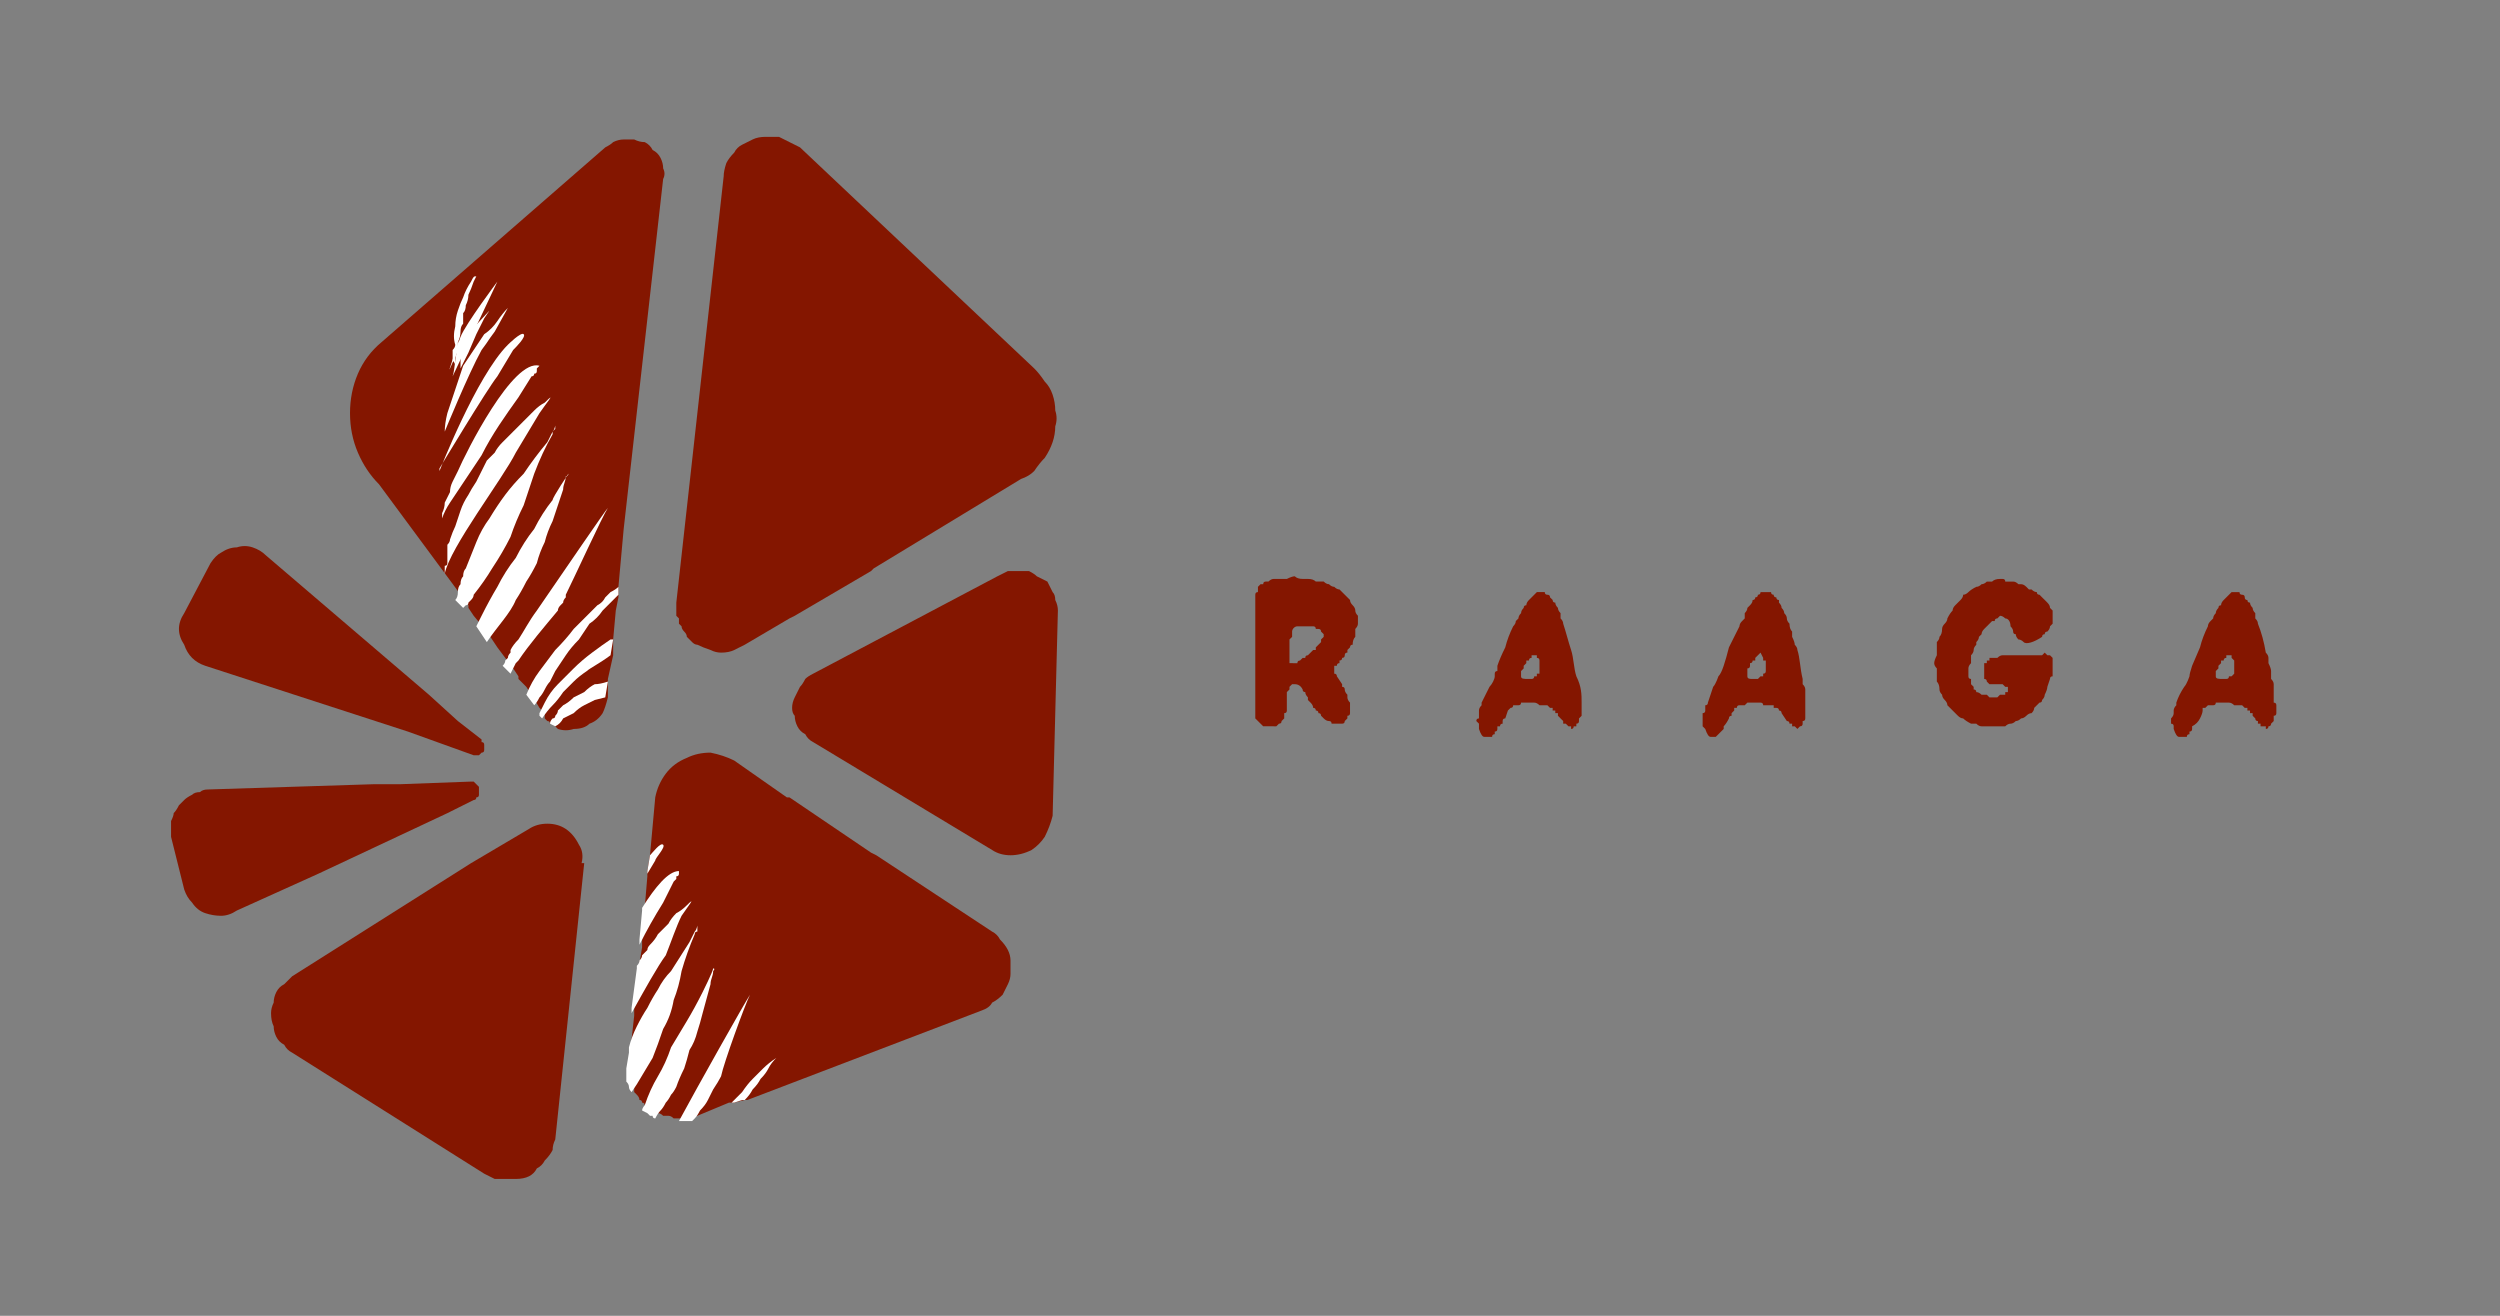 <svg height="50" width="95" viewBox="0 0 95 50" xmlns="http://www.w3.org/2000/svg" version="1.2"><rect x="0" y="0" width="95" height="50" fill="#808080" stroke="none"/><defs><clipPath id="cp1" clipPathUnits="userSpaceOnUse"><path d="m16.99 14.3l1.28-3.88 0.7 0.23-1.28 3.89z"></path></clipPath></defs><style>.a{fill:#841600}.b{fill:none}.c{fill:#fff}</style><path d="m25.2 6.8l-1.5 13.3-0.2 2.2v0.3 0.1l-0.1 0.5-0.1 1.1v0.6l-0.2 0.9v0.1 0.6q-0.1 0.4-0.2 0.6-0.2 0.3-0.5 0.4-0.2 0.2-0.6 0.2-0.3 0.1-0.6 0l-0.2-0.2q0 0 0 0-0.1 0-0.1 0 0-0.1-0.1-0.1 0 0 0 0l-0.1-0.1v-0.1-0.1l-0.2-0.2-0.3-0.5-0.2-0.3-0.3-0.3v-0.1l-0.2-0.3-0.6-0.8-0.4-0.6-0.5-0.6-0.2-0.3v-0.1l-3.4-4.6q-0.5-0.5-0.8-1.2-0.3-0.7-0.3-1.5 0-0.8 0.3-1.5 0.3-0.7 0.9-1.2l8.5-7.4q0.2-0.1 0.3-0.2 0.2-0.1 0.4-0.1 0.2 0 0.4 0 0.2 0.1 0.4 0.1 0.2 0.1 0.3 0.3 0.2 0.1 0.3 0.3 0.1 0.2 0.1 0.4 0.1 0.2 0 0.4z" class="a"></path><path d="m38.4 37q0 0.2-0.1 0.4-0.1 0.2-0.2 0.4-0.2 0.2-0.4 0.3-0.1 0.2-0.4 0.3l-8.9 3.4h-0.1l-0.4 0.1h-0.1-0.1l-1.2 0.5h-0.1-0.1q0 0-0.1 0 0 0-0.1 0 0 0.1-0.1 0.1-0.1 0-0.1 0h-0.1q-0.1 0-0.2 0-0.1-0.1-0.2-0.1-0.1 0-0.2 0-0.1-0.1-0.2-0.1-0.1 0-0.1 0-0.1-0.1-0.1-0.1-0.1 0-0.1 0 0-0.1-0.1-0.1l-0.1-0.1q0-0.1-0.1-0.1 0-0.1-0.1-0.1 0-0.1-0.1-0.2 0 0-0.1-0.1 0-0.1 0-0.2-0.1-0.2-0.1-0.3 0-0.1 0-0.3 0-0.1 0-0.2v-0.6-0.2-0.2l0.1-0.9v-0.1-0.2l0.2-1.5v-0.1-0.1l0.1-0.6v-0.1-0.2l0.1-1.1v-0.1l0.1-1.2v-0.1-0.1l0.1-0.6 0.2-2.2q0.1-0.5 0.4-0.9 0.3-0.4 0.8-0.6 0.4-0.2 0.9-0.2 0.5 0.1 0.9 0.3l2 1.4h0.1l3.1 2.1 0.2 0.1 4.4 2.9q0.2 0.1 0.3 0.3 0.2 0.2 0.3 0.4 0.1 0.2 0.1 0.4 0 0.3 0 0.5z" class="a"></path><path d="m40.2 23.2l-0.2 7.8q0 0.4-0.2 0.7-0.3 0.4-0.6 0.6-0.4 0.2-0.8 0.2-0.4-0.1-0.7-0.3l-6.8-4q-0.2-0.1-0.3-0.3-0.2-0.1-0.3-0.3 0-0.2-0.1-0.4 0-0.2 0-0.3 0-0.2 0-0.4 0.1-0.2 0.2-0.4 0.1-0.2 0.2-0.3 0.2-0.1 0.3-0.2l7-3.7q0.2-0.1 0.4-0.2 0.2-0.1 0.4-0.1 0.2 0 0.4 0.1 0.2 0.1 0.4 0.2 0.1 0.1 0.3 0.2 0.1 0.2 0.2 0.4 0.1 0.1 0.1 0.3 0.1 0.2 0.1 0.4z" class="b"></path><path d="m40.2 23.2l-0.2 7.8q-0.1 0.4-0.3 0.8-0.2 0.3-0.5 0.5-0.4 0.2-0.8 0.2-0.4 0-0.7-0.2l-6.8-4.1q-0.2-0.1-0.3-0.3-0.2-0.1-0.3-0.3-0.1-0.2-0.1-0.4-0.1-0.1-0.1-0.3 0-0.2 0.1-0.4 0.1-0.2 0.2-0.4 0.1-0.1 0.2-0.3 0.1-0.1 0.3-0.2l7-3.7q0.2-0.1 0.4-0.2 0.2 0 0.4 0 0.2 0 0.4 0 0.2 0.1 0.3 0.2 0.2 0.1 0.4 0.2 0.1 0.2 0.2 0.4 0.1 0.1 0.1 0.3 0.1 0.2 0.1 0.4z" class="a"></path><path d="m15.5 27.8v0.1-0.1z" class="a" fill-rule="evenodd"></path><path d="m22.2 32.8l-1.1 10.5q-0.1 0.2-0.1 0.4-0.1 0.2-0.3 0.4-0.1 0.2-0.3 0.3-0.1 0.2-0.3 0.3-0.2 0.1-0.5 0.1-0.2 0-0.4 0-0.2 0-0.4 0-0.2-0.1-0.4-0.2l-7.3-4.6q-0.2-0.1-0.3-0.3-0.2-0.1-0.3-0.3-0.1-0.2-0.1-0.4-0.1-0.2-0.1-0.5 0-0.2 0.1-0.4 0-0.2 0.1-0.4 0.1-0.2 0.3-0.3 0.2-0.2 0.3-0.3l6.8-4.3 2.2-1.3q0.3-0.2 0.7-0.2 0.4 0 0.7 0.2 0.3 0.2 0.5 0.6 0.2 0.3 0.1 0.7z" class="a"></path><path d="m8 21.4l-1.1 1.9 0.1-0.1 1-1.7q0 0 0-0.1 0 0 0 0 0 0 0 0 0 0 0 0z" class="b"></path><path d="m18.4 28.5q0 0.1-0.1 0.1 0 0-0.1 0.1-0.1 0-0.1 0-0.1 0-0.1 0l-2.5-0.9-7.7-2.5q-0.3-0.1-0.5-0.3-0.2-0.2-0.3-0.5-0.2-0.3-0.2-0.6 0-0.3 0.2-0.6l1-1.9q0.2-0.3 0.4-0.4 0.3-0.2 0.6-0.2 0.3-0.1 0.6 0 0.3 0.1 0.5 0.3l6.2 5.3 1.1 1 0.9 0.7q0 0 0 0.1 0.1 0 0.1 0.1 0 0 0 0.1 0 0 0 0.1z" class="a"></path><path d="m15.5 27.8v0.1-0.1z" class="a" fill-rule="evenodd"></path><path d="m7 33.8v-0.1l-0.5-1.9v-0.1z" class="b"></path><path d="m18 30.4l-1 0.5-4.9 2.3-3.1 1.4q-0.3 0.2-0.6 0.2-0.3 0-0.6-0.1-0.3-0.1-0.5-0.4-0.2-0.2-0.3-0.5l-0.5-2q0-0.2 0-0.3 0-0.2 0-0.3 0.1-0.2 0.1-0.3 0.1-0.1 0.2-0.3 0.1-0.1 0.2-0.2 0.1-0.1 0.3-0.2 0.1-0.1 0.3-0.1 0.1-0.1 0.3-0.1l6.3-0.2h1l2.7-0.1q0 0 0.1 0 0 0 0.1 0.1 0 0 0.1 0.1 0 0 0 0.1 0 0 0 0.1 0 0.1 0 0.1 0 0.1-0.1 0.1 0 0.1-0.1 0.1z" class="a"></path><path d="m16.9 16.4q0-0.3 0.1-0.7 0.1-0.3 0.2-0.6 0.1-0.3 0.2-0.6 0.1-0.3 0.2-0.6 0.2-0.3 0.4-0.6 0.2-0.3 0.4-0.6 0.3-0.2 0.5-0.5 0.2-0.3 0.4-0.5l-0.5 0.9c-0.3 0.4-0.2 0.3-0.5 0.7-0.5 0.9-1.4 3.1-1.4 3.1z" class="c" fill-rule="evenodd"></path><path d="m19.4 11.7h-0.2-0.1-0.1v0.1h-0.1-0.1v0.1 0.1 0.1 0.2 0.2 0.2-0.1-0.1-0.1-0.1-0.1-0.1-0.1l0.1-0.1v-0.1-0.1-0.1-0.1l0.1-0.1v-0.1 1.5l0.4-0.5 0.2-0.4z" class="b"></path><path d="m16.7 17.9c0 0 1.4-3.6 2.6-4.8 0 0 0.5-0.5 0.6-0.4 0.1 0.1-0.3 0.5-0.4 0.6q-0.3 0.5-0.6 1c-0.4 0.5-2.2 3.5-2.2 3.5z" class="c" fill-rule="evenodd"></path><path d="m16.7 17.9v-0.1-0.1-0.1l0.1-0.1 0.1-0.1v-0.2-0.1-0.1-0.1-0.1-0.1-0.1-0.1l0.1-0.2 0.1-0.1v-0.1-0.1l0.1-0.1v-0.1-0.1-0.1l0.1-0.1v-0.1-0.1-0.1-0.1-0.1-0.1l0.1-0.1v-0.1-0.1-0.1h0.1 0.1-0.4l-0.1 0.1h1.9v0.1h-0.1v0.1 1.2 0.1 0.1 0.1 0.1 0.1 0.1 0.1 0.1 0.1 0.1 0.1 0.1 0.2" class="b"></path><path d="m16.8 19.7v-0.2q0.1-0.2 0.1-0.4 0.1-0.2 0.2-0.4 0-0.2 0.1-0.4 0.1-0.2 0.2-0.4c0.3-0.7 2.1-4.3 3.1-4q0 0-0.1 0.1 0 0.1 0 0.1 0 0.1-0.1 0.1 0 0.1-0.1 0.1l-0.5 0.8c-0.5 0.7-1 1.4-1.4 2.2q-0.2 0.3-0.4 0.6-0.2 0.3-0.4 0.6-0.2 0.3-0.4 0.6-0.2 0.3-0.3 0.6z" class="c" fill-rule="evenodd"></path><path d="m20.6 13.9h-0.9-0.1v0.1 0.1 0.1 2.8 0.1 0.1 0.1 0.1 0.1 0.1h0.1-2.7v-0.1-0.1l0.1-0.1v-0.1-0.1-0.1-0.1-0.1-0.1-0.1-0.1l0.1-0.1 0.1-0.1v-0.1z" class="b"></path><path d="m16.9 21.8q0-0.1 0-0.1 0-0.1 0-0.2 0.1 0 0.1-0.1 0-0.1 0-0.2 0-0.1 0-0.1 0-0.1 0-0.2 0-0.1 0-0.2 0.1-0.1 0.1-0.2 0.1-0.3 0.2-0.5 0.1-0.3 0.2-0.6 0.1-0.3 0.3-0.6 0.1-0.2 0.3-0.5 0.1-0.2 0.2-0.4 0.1-0.2 0.2-0.4 0.2-0.2 0.3-0.3 0.1-0.2 0.3-0.4 0.2-0.2 0.4-0.4 0.2-0.2 0.4-0.4 0.2-0.2 0.4-0.4 0.2-0.2 0.4-0.3c0.5-0.5 0 0.1-0.2 0.4-0.3 0.5-0.6 1-0.9 1.5-0.5 1-2.5 3.6-2.7 4.6z" class="c" fill-rule="evenodd"></path><path d="m21 15.1h-0.1-0.1-0.1-0.1-0.1l-0.1 0.1v0.1h-0.1v0.1 0.1h-0.1v0.1 0.1 4.3 0.1 0.1 0.1-0.1l0.1-0.2v-0.1l0.1-0.1v-0.1l0.1-0.1v-0.1-0.1-0.1-0.1-0.1-0.1-0.1-0.1-0.1h0.1 0.1 0.3z" class="b"></path><path d="m21.1 16.2q0 0 0 0.1 0 0 0 0-0.1 0.1-0.1 0.1 0 0 0 0.1-0.4 0.7-0.7 1.5-0.2 0.6-0.4 1.2-0.3 0.6-0.5 1.2-0.3 0.6-0.7 1.2-0.3 0.5-0.7 1 0 0.1-0.1 0.2 0 0-0.1 0.1 0 0.1-0.1 0.1-0.1 0.1-0.1 0.1l-0.3-0.3q0.1-0.1 0.1-0.3 0-0.2 0.1-0.3 0-0.2 0.1-0.3 0-0.2 0.1-0.3 0.2-0.5 0.4-1 0.2-0.5 0.5-0.9 0.3-0.5 0.6-0.9 0.3-0.4 0.7-0.8 0.4-0.6 0.9-1.2 0.1-0.2 0.2-0.4c0.1-0.1 0.1-0.3 0.1-0.2z" class="c" fill-rule="evenodd"></path><path d="m17.3 22.8v-0.1-0.5-0.1h0.1v-0.1-0.1-0.1-2.9-0.1l0.1-0.1v-0.1l0.1-0.1v-0.1l0.1-0.1v-0.1l0.1-0.2 0.1-0.1 0.1-0.1v0.1 0.1 0.1 0.1 0.1 0.1 0.1 0.1 0.1 0.1 0.1 0.1 0.1-0.1 0.1 0.1 0.1 0.1 0.1 0.1 0.1 0.1 0.1 0.1h-0.1-0.1m-0.3-0.3v-0.1-0.2-0.1-0.1-0.1-0.1-0.1l0.1-0.2 0.1-0.1 0.1-0.1v-0.1h0.2v0.1 0.1 0.1 0.1 0.1 0.1 0.1 0.1 0.1 0.1 0.1 0.1 0.1 0.1 0.1 0.1 0.1 0.1 0.1 0.1-0.4 0.1 0.1 0.1 0.1 0.1 0.1 0.1 0.1h-0.1-0.1-0.1v0.1h-0.3 0.3" class="b"></path><path d="m21.5 18.1c0 0.2-0.1 0.3-0.1 0.5q-0.2 0.6-0.4 1.2-0.2 0.4-0.3 0.8-0.2 0.4-0.3 0.8-0.2 0.4-0.4 0.7-0.2 0.4-0.4 0.7c-0.2 0.5-0.7 1-1.1 1.6l-0.4-0.6c0.1-0.2 0.2-0.4 0.2-0.4q0.3-0.6 0.6-1.1 0.3-0.6 0.7-1.1 0.3-0.6 0.7-1.1 0.3-0.6 0.7-1.1c0-0.1 0.6-1 0.6-1 0 0 0 0.1-0.1 0.1z" class="c" fill-rule="evenodd"></path><path d="m18.1 23.8l0.1-0.1v-0.1-0.1-0.1-1.3-0.1-0.1-0.1-0.1h0.1v-0.1-0.1-0.1l0.1-0.1 0.1-0.1v-0.1-0.1-0.1-0.1-0.1-0.1h0.1v0.1 0.1 0.1 0.1 0.2 0.1 0.2 0.1 0.1 0.1 0.1 0.1 0.1 0.1 0.1 0.2 0.1 0.1 0.1 0.1 0.1 0.1 0.1 0.1 0.1h-0.1v0.1 0.1h-0.1" class="b"></path><path d="m17.2 14.3c0.1-0.3 0.1-1 0.3-1.5 0.2-0.5 1.4-2.1 1.4-2.1z" class="c" fill-rule="evenodd"></path><g clip-path="url(#cp1)"><path d="m17.5 13v1l0.3-0.6 0.3-0.7 0.3-0.6 0.2-0.3zm1.1-1.2l0.4-0.5v-0.4l-0.2 0.3zm-1 1.1h0.1v-0.3l-0.2 0.4zm0 0l-1.6 0.6v2.5l-0.1 0.2h0.1l0.4-0.9 0.4-0.8 0.3-0.5 0.4-0.9z" class="c" fill-rule="evenodd"></path></g><path d="m20.4 23.2c1.1-1.6 2.6-3.8 2.7-3.9-0.2 0.3-1.3 2.7-1.6 3.3q0 0 0 0.1-0.1 0.1-0.1 0.2-0.1 0.1-0.1 0.1-0.1 0.1-0.1 0.2c-0.5 0.6-1.1 1.3-1.5 1.9l-0.1 0.1q-0.1 0.2-0.2 0.4l-0.3-0.3q0.1-0.1 0.1-0.2 0 0 0.1-0.1 0-0.1 0.1-0.2 0 0 0-0.1 0.1-0.2 0.3-0.4c0.2-0.3 0.4-0.7 0.7-1.1z" class="c" fill-rule="evenodd"></path><path d="m19.1 25.2h0.1v-0.1-0.1-0.1-0.1-0.1-0.1-0.1-0.1l0.1-0.1v-0.1l0.1-0.1v-0.1l0.1-0.2v-0.1-0.1-0.1l0.1-0.1v-0.1l0.1-0.1v-0.1-0.1-0.1-0.1 0.1l-0.1 0.2v0.1 0.1 0.1 0.1 0.1 0.1 0.1 0.1 0.1 0.1 0.1 0.1 0.1 0.1 0.1 0.1h-0.1-0.1-0.1" class="b"></path><path d="m23.5 22.3v0.3l-0.6 0.6q-0.2 0.3-0.5 0.5-0.2 0.3-0.4 0.6-0.3 0.3-0.5 0.6-0.2 0.3-0.4 0.6-0.1 0.2-0.2 0.4-0.1 0.1-0.2 0.3-0.1 0.2-0.2 0.3-0.1 0.2-0.2 0.3l-0.3-0.4q0.2-0.5 0.5-0.9 0.3-0.4 0.6-0.8 0.4-0.4 0.7-0.8 0.3-0.3 0.7-0.7 0.1-0.1 0.2-0.2 0.2-0.1 0.3-0.3 0.1-0.1 0.2-0.2 0.2-0.1 0.3-0.2z" class="c" fill-rule="evenodd"></path><path d="m23.5 22.3h-0.5-0.1-0.1v0.1l-0.2 0.2v0.1 0.1 0.1l-0.1 0.1v0.1 0.1m0.4 0.6v-0.1h-1.9 0.1 0.1v-0.1-0.1l0.1-0.1v-0.1l0.1-0.1h0.1v-0.1" class="b"></path><path d="m23.1 25.9l-0.1 0.6-0.4 0.1q-0.2 0.1-0.4 0.2-0.2 0.1-0.4 0.3-0.2 0.1-0.4 0.2-0.1 0.2-0.3 0.3l-0.2-0.1q0-0.1 0.1-0.2 0.1 0 0.1-0.1 0.1-0.1 0.1-0.2 0.1-0.1 0.2-0.2 0.2-0.1 0.4-0.3 0.2-0.1 0.4-0.2 0.2-0.2 0.4-0.3 0.2 0 0.5-0.1z" class="c" fill-rule="evenodd"></path><path d="m21.2 27.7h0.1l0.7-0.7h0.3 0.5 0.2m-2.2 1l0.1-0.1h0.2 0.4 0.3 0.6 0.1 0.1" class="b"></path><path d="m40.1 16.2q0 0.3-0.1 0.6-0.1 0.3-0.3 0.6-0.2 0.2-0.4 0.5-0.2 0.2-0.5 0.3l-5.6 3.4-0.1 0.1-2.9 1.7-0.2 0.1-1.7 1q-0.2 0.1-0.4 0.2-0.2 0.1-0.5 0.1-0.2 0-0.4-0.1-0.3-0.1-0.5-0.2-0.1 0-0.2-0.1-0.1-0.1-0.2-0.2 0-0.1-0.1-0.2-0.1-0.1-0.1-0.2 0 0-0.1-0.1 0 0 0-0.1 0 0 0-0.1 0 0-0.1-0.1c0 0 0 0 0-0.1q0 0 0-0.1 0 0 0-0.1 0 0 0-0.1 0 0 0-0.1l1.8-16.2q0-0.2 0.1-0.5 0.1-0.2 0.3-0.4 0.1-0.2 0.3-0.3 0.2-0.1 0.4-0.2 0.2-0.1 0.5-0.1 0.2 0 0.5 0 0.2 0.1 0.4 0.2 0.2 0.1 0.4 0.2l8.9 8.4q0.2 0.2 0.4 0.5 0.2 0.2 0.3 0.5 0.1 0.3 0.1 0.6 0.1 0.3 0 0.6z" class="a"></path><path d="m23.3 24.3l-0.1 0.6c-0.4 0.3-0.8 0.5-0.9 0.6q-0.3 0.2-0.5 0.4-0.2 0.2-0.4 0.4-0.2 0.3-0.4 0.5-0.2 0.2-0.4 0.5l-0.1-0.1v-0.1q0.1-0.2 0.2-0.4 0.2-0.4 0.5-0.7 0.3-0.3 0.6-0.6 0.3-0.3 0.7-0.6 0.4-0.3 0.7-0.5z" class="c" fill-rule="evenodd"></path><path d="m20.6 27.3h0.4 0.1v-0.1h0.1 0.2 0.1 0.1 0.1 1.3m-2.8 2.1h0.1 0.7 0.1v-0.1h0.1 0.1 0.1 0.1 0.1 0.1 1.3 0.1" class="b"></path><path d="m17.3 13.9q0 0 0 0 0-0.1-0.1-0.2 0-0.1 0-0.2 0-0.1 0-0.2 0.1-0.1 0.1-0.2-0.1-0.3 0-0.7 0-0.3 0.1-0.6 0.1-0.3 0.2-0.5 0.1-0.3 0.3-0.6c0.1-0.2 0.1-0.2 0.2-0.2l-0.1 0.2q-0.1 0.3-0.2 0.5 0 0.2-0.1 0.4 0 0.2-0.1 0.3 0 0.2 0 0.4-0.1 0.1-0.1 0.3 0 0.2-0.1 0.4 0 0.1 0 0.3-0.1 0.2-0.1 0.4 0 0.2 0 0.4z" class="c" fill-rule="evenodd"></path><path d="m17.2 14.1v-0.1-0.1-0.9-0.1-0.1-0.7-0.1h0.1 0.2 0.5v0.1 0.1 0.2 0.1 0.5 0.1 0.1 0.1" class="b"></path><path d="m24.9 32.7l-0.3 0.5v-0.1l0.1-0.6c0.1-0.1 0.4-0.5 0.5-0.4 0.1 0.1-0.3 0.5-0.3 0.6z" class="c" fill-rule="evenodd"></path><path d="m24.6 33.3v-0.1-0.1h0.1-0.3l-0.1 0.1h-0.1" class="b"></path><path d="m25.6 33.5l-0.4 0.8q-0.5 0.8-0.9 1.6v-0.2l0.1-1.1v-0.1c0.5-0.8 1-1.4 1.4-1.4q0 0.1 0 0.1 0 0.1-0.1 0.1 0 0.1 0 0.1-0.1 0.1-0.1 0.1z" class="c" fill-rule="evenodd"></path><path d="m24.5 34.4h0.5 0.1 0.2 0.4v0.1 0.1 0.1 0.1 0.1 0.1" class="b"></path><path d="m25.9 34.8c-0.2 0.4-0.4 1-0.6 1.5-0.3 0.4-0.8 1.3-1.3 2.2v-0.2l0.2-1.5v-0.1q0.1-0.1 0.1-0.2 0.1-0.1 0.1-0.2 0.1-0.1 0.2-0.2 0-0.1 0.1-0.2 0.2-0.2 0.3-0.4 0.2-0.2 0.4-0.4 0.1-0.2 0.3-0.4 0.2-0.1 0.4-0.3c0.4-0.4 0 0.1-0.2 0.4z" class="c" fill-rule="evenodd"></path><path d="m26.5 35.2q0 0 0 0.1 0 0 0 0 0 0.1 0 0.1-0.1 0-0.1 0.1-0.3 0.7-0.5 1.4-0.1 0.6-0.3 1.1-0.1 0.6-0.4 1.1-0.2 0.6-0.4 1.1-0.3 0.5-0.6 1l-0.2 0.3q-0.1-0.1-0.1-0.2 0-0.1-0.1-0.2 0-0.2 0-0.3 0-0.1 0-0.2l0.1-0.6v-0.2q0.1-0.4 0.3-0.8 0.2-0.4 0.4-0.7 0.2-0.4 0.4-0.7 0.2-0.4 0.5-0.7l0.7-1.1q0.1-0.2 0.2-0.4c0.1-0.1 0.1-0.3 0.1-0.2z" class="c" fill-rule="evenodd"></path><path d="m24 41.6h0.1 0.1v-0.1h0.1v-0.1-2.3l0.1-0.3v-0.2-0.1-0.1-0.1-0.1-0.1-0.2-0.1-0.1-0.1-0.1-0.2-0.1-0.1-0.1-0.3-0.2-0.1-0.1h-0.1l-0.1 0.1v0.1 0.1 0.1 0.1l-0.1 0.1v0.1l-0.1 0.1v0.1 0.1 0.1" class="b"></path><path d="m27.1 36.9c0 0.2-0.1 0.3-0.1 0.5l-0.3 1.1q-0.1 0.4-0.2 0.7-0.1 0.4-0.3 0.7-0.1 0.4-0.2 0.7-0.2 0.4-0.3 0.7-0.1 0.2-0.2 0.3-0.1 0.2-0.2 0.3-0.1 0.2-0.2 0.3-0.1 0.1-0.2 0.3-0.1 0-0.1-0.1 0 0-0.1 0 0 0-0.1-0.1 0 0 0 0l-0.2-0.1c0-0.1 0.1-0.2 0.1-0.2q0.2-0.6 0.5-1.1 0.3-0.5 0.5-1.1 0.3-0.5 0.6-1 0.3-0.5 0.6-1.1c0 0 0.4-0.8 0.4-0.9 0.1 0 0 0.1 0 0.1z" class="c" fill-rule="evenodd"></path><path d="m24.4 42.1h0.1v-0.1-0.2-0.1l0.1-0.1v-0.1-0.1-0.1-0.1-0.1-0.1-0.1-0.1-0.1-0.1-3.6h0.1v0.1 0.1 0.2 0.1 0.1 0.1 0.3 0.2 0.1 0.2 0.1l-0.1 0.3v0.1 0.1 0.1 0.1 0.1 0.1 0.1 0.1h-0.1v0.1l-0.1 0.1" class="b"></path><path d="m28.5 37.8c-0.2 0.4-1 2.6-1.1 3.1q-0.1 0.2-0.3 0.5-0.1 0.2-0.2 0.4-0.1 0.2-0.3 0.4-0.1 0.2-0.2 0.3l-0.1 0.1q-0.1 0-0.1 0-0.1 0-0.2 0 0 0-0.1 0 0 0-0.1 0c0.7-1.3 2.5-4.5 2.7-4.8z" class="c" fill-rule="evenodd"></path><path d="m25.7 42.7v-0.1-0.1-0.1-0.6-0.1l0.1-0.1v-0.1-0.1h0.1v-0.1-0.1-0.1l0.1-0.2v-0.1-0.1-0.1-0.1-2.6 0.1 0.2 0.8 0.1 0.1 0.1 0.1 0.1 0.1 0.1 0.1 0.2 0.1 0.2 0.1 0.1 0.1h-0.1-0.1-0.1v0.1" class="b"></path><path d="m28.3 41.8h-0.1l-0.3 0.1h-0.1q0.2-0.2 0.4-0.4 0.2-0.3 0.4-0.5 0.2-0.2 0.4-0.4 0.2-0.2 0.5-0.4-0.2 0.2-0.3 0.4-0.1 0.2-0.3 0.4-0.1 0.2-0.3 0.4-0.1 0.2-0.3 0.4z" class="c" fill-rule="evenodd"></path><path d="m27.7 42l0.1-0.1h0.1 0.3-0.1l0.9-0.9v0.1l-0.1 0.1" class="b"></path><path d="m48.4 27.6q0.1 0 0.1 0 0.1-0.1 0.1-0.1 0.1 0 0.1-0.1 0 0 0.1-0.1 0 0 0-0.1 0 0 0-0.1 0.1 0 0.1-0.1 0 0 0-0.1 0-0.2 0-0.4 0 0 0-0.1 0 0 0-0.1 0 0 0.1-0.1 0 0 0-0.1 0 0 0 0 0.1-0.1 0.1-0.1 0 0 0.1 0 0 0 0 0 0.2 0 0.3 0.2 0 0.1 0.1 0.1 0 0.1 0.1 0.2 0 0 0 0.1 0.1 0.1 0.1 0.1 0.1 0.1 0.1 0.2 0.1 0 0.1 0.1 0.1 0 0.1 0.1 0.1 0 0.1 0.1 0.1 0.1 0.1 0.1 0.1 0.1 0.2 0.1 0.1 0 0.1 0.1 0.1 0 0.2 0 0.1 0 0.1 0 0.1 0 0.1 0 0.1 0 0.1-0.1 0 0 0.1-0.1 0 0 0-0.1 0.1 0 0.1-0.1 0-0.1 0-0.1 0-0.1 0-0.2 0 0 0-0.1-0.1-0.1-0.1-0.2 0-0.1 0-0.1-0.1-0.1-0.1-0.2 0 0 0 0 0-0.1-0.1-0.1 0 0 0 0 0-0.1 0-0.1l-0.2-0.3q0 0 0 0 0-0.1-0.1-0.1 0 0 0-0.1 0 0 0 0 0 0 0-0.1 0 0 0 0 0-0.1 0-0.1 0 0 0.1 0 0-0.1 0.1-0.1 0-0.1 0-0.1 0.1 0 0.1-0.1 0.1 0 0.1-0.1 0-0.1 0.1-0.1 0-0.1 0-0.1 0.1-0.1 0.1-0.1 0-0.1 0.1-0.1 0-0.2 0.1-0.3 0-0.1 0-0.3 0.1-0.1 0.1-0.2 0-0.2 0-0.3-0.1-0.1-0.1-0.2 0-0.1-0.1-0.2-0.1-0.1-0.1-0.2-0.1-0.1-0.2-0.2-0.1-0.1-0.2-0.2-0.1 0-0.2-0.1-0.1 0-0.2-0.1-0.1 0-0.2-0.1-0.2 0-0.3 0-0.1-0.1-0.3-0.1-0.1 0-0.2 0-0.2 0-0.3-0.1-0.1 0-0.3 0.1-0.1 0-0.2 0-0.1 0-0.3 0-0.1 0-0.2 0.1c-0.1 0 0 0 0 0q-0.1 0-0.1 0-0.1 0-0.1 0.1-0.1 0-0.1 0-0.1 0.1-0.1 0.1 0 0.1 0 0.2-0.1 0-0.1 0.1 0 0.1 0 0.1 0 0.1 0 0.2 0 0.3 0 0.6 0 0.3 0 0.5 0 0.8 0 1.5c0 0.5 0 1 0 1.6q0 0 0 0.1 0 0.1 0 0.1 0.1 0.1 0.1 0.1 0.1 0.1 0.1 0.1 0.1 0.1 0.1 0.1 0.1 0 0.2 0 0 0 0.1 0 0.1 0 0.1 0zm0.6-2.4v-0.3q0-0.2 0-0.5 0 0 0-0.1 0 0 0.1-0.1 0-0.1 0-0.1 0-0.1 0-0.1c0-0.1 0.1-0.2 0.2-0.2h0.4q0.1 0 0.1 0 0.1 0 0.1 0 0.1 0 0.1 0.1 0.1 0 0.1 0 0.1 0 0.1 0.1 0 0 0 0 0.1 0.1 0.1 0.1 0 0.1 0 0.1-0.1 0.1-0.1 0.1 0 0.1 0 0.1-0.1 0.1-0.1 0.1 0 0-0.1 0.1 0 0 0 0.1-0.1 0-0.1 0-0.1 0.1-0.1 0.1-0.1 0.1-0.1 0.1-0.1 0-0.1 0.1-0.1 0-0.1 0-0.1 0.1-0.1 0.1-0.1 0-0.1 0.1z" class="a"></path><path d="m56.2 27.7q0.1 0.3 0.2 0.3 0.1 0 0.1 0 0 0 0.1 0 0 0 0 0 0.1 0 0.1 0 0-0.1 0.1-0.1 0-0.1 0-0.1 0.1 0 0.1-0.1 0 0 0-0.1 0.1 0 0.1 0 0-0.1 0.1-0.1 0-0.1 0-0.1 0-0.1 0.1-0.1l0.1-0.3q0 0 0.1-0.1 0 0 0 0 0.1 0 0.1-0.1 0 0 0.1 0 0 0 0.1 0 0.1 0 0.1-0.1 0.1 0 0.2 0 0 0 0.1 0 0 0 0.1 0 0.1 0 0.1 0 0.1 0 0.2 0.1 0 0 0.1 0 0.1 0 0.1 0 0.1 0 0.1 0 0 0 0.1 0.1 0 0 0.1 0 0 0 0 0.1 0 0 0.1 0 0 0 0 0.1 0 0 0.1 0 0 0 0 0.1 0 0 0.1 0.1 0 0 0 0 0.1 0.1 0.1 0.1 0 0 0 0.1 0.1 0 0.1 0 0 0 0.1 0.1 0 0 0 0 0 0 0.1 0 0 0.1 0 0.1 0.1 0 0.1-0.1 0 0 0.1 0 0 0 0-0.1 0.1 0 0.1-0.1 0 0 0-0.1 0 0 0.1-0.1 0 0 0-0.1 0-0.1 0-0.2 0 0 0-0.1 0-0.1 0-0.1c0-0.3 0-0.6-0.2-1-0.1-0.3-0.1-0.7-0.2-1-0.1-0.3-0.2-0.7-0.3-1q0-0.1-0.1-0.2 0-0.1 0-0.2-0.1-0.1-0.1-0.2-0.1-0.1-0.1-0.2-0.1 0-0.1-0.1 0 0-0.1-0.1 0-0.1-0.1-0.1-0.1 0-0.1-0.1-0.1 0-0.1 0-0.1 0-0.1 0-0.1 0-0.1 0-0.1 0.1-0.1 0.1-0.1 0.1-0.1 0.1-0.1 0.1-0.1 0.1-0.1 0.1-0.1 0.2-0.1 0-0.1 0.1-0.1 0.1-0.1 0.2-0.1 0.1-0.1 0.2-0.1 0.1-0.1 0.1 0 0.1-0.1 0.2-0.2 0.4-0.3 0.8-0.2 0.4-0.3 0.7 0 0 0 0.1 0 0 0 0.1-0.1 0-0.1 0.1 0 0 0 0.1c0 0.1-0.1 0.3-0.2 0.4l-0.3 0.6q0 0.1 0 0.1-0.1 0.1-0.1 0.2 0 0.1 0 0.1 0 0.1 0 0.2-0.1 0-0.1 0.1 0 0 0.1 0.1 0 0 0 0.1 0 0 0 0.1zm1.9-1.9c-0.2 0-0.3 0-0.3-0.1q0 0 0-0.1 0 0 0-0.1 0 0 0 0 0.1-0.1 0.1-0.1 0 0 0-0.1 0 0 0.1-0.1 0 0 0-0.1 0.1 0 0.1 0 0-0.1 0.1-0.1 0 0 0-0.1 0 0 0.1 0 0 0 0-0.1 0 0 0 0.1 0 0 0.1 0 0 0 0 0 0 0 0 0.1 0 0 0 0 0.1 0 0.1 0.1 0 0 0 0 0 0.1 0 0.1 0 0 0 0.1 0 0 0 0 0 0.1 0 0.1 0 0 0 0.1 0 0 0 0 0 0.1 0 0.1 0 0-0.1 0 0 0.1 0 0.1 0 0-0.1 0 0 0.1-0.1 0.1 0 0 0 0-0.1 0-0.1 0z" class="a"></path><path d="m64.8 27.7q0.1 0.3 0.2 0.3 0 0 0.1 0 0 0 0 0 0.1 0 0.1 0 0 0 0 0 0.1-0.1 0.1-0.1 0.1-0.1 0.1-0.1 0 0 0.1-0.1 0 0 0-0.1 0.1-0.1 0.2-0.3 0-0.1 0.1-0.1 0 0 0 0 0-0.1 0-0.1 0 0 0.1-0.1 0 0 0-0.1 0 0 0.1 0 0-0.1 0.1-0.1 0 0 0 0 0.1 0 0.2 0 0 0 0.1-0.1 0.1 0 0.1 0 0.1 0 0.1 0 0.1 0 0.2 0 0 0 0.1 0 0.1 0 0.1 0.1 0.1 0 0.2 0 0 0 0.1 0 0 0 0.1 0 0 0 0 0.1 0.1 0 0.1 0 0.1 0 0.1 0.1 0 0 0 0 0.1 0 0.1 0.1 0 0 0 0l0.2 0.3q0.1 0 0.1 0.1 0 0 0.1 0 0 0 0 0.1 0 0 0.1 0 0 0 0 0 0.1 0.1 0.1 0.1 0 0 0.1-0.1 0 0 0 0 0.1 0 0.1-0.1 0 0 0-0.1 0.1 0 0.1-0.1 0 0 0-0.1 0 0 0-0.1 0-0.1 0-0.2 0 0 0-0.1 0-0.1 0-0.1 0-0.2 0-0.3 0-0.1 0-0.2 0-0.1-0.1-0.2 0-0.1 0-0.2c-0.1-0.4-0.1-0.8-0.2-1.1q0-0.1-0.1-0.2 0-0.1-0.1-0.3 0-0.1 0-0.2-0.1-0.1-0.1-0.3-0.1-0.1-0.1-0.2 0-0.1-0.1-0.2 0-0.1-0.1-0.2 0-0.1-0.1-0.2 0 0 0-0.1-0.1 0-0.1-0.1-0.1 0-0.1-0.1-0.1 0-0.1-0.1-0.1 0-0.2 0 0 0-0.1 0 0 0-0.1 0 0 0.1-0.1 0.1 0 0.1-0.1 0.1 0 0.1-0.1 0.1 0 0.1-0.1 0.2 0 0-0.1 0.1 0 0.1-0.1 0.2 0 0.1 0 0.2-0.1 0.1-0.1 0.1-0.1 0.1-0.1 0.2-0.2 0.4-0.4 0.8-0.1 0.4-0.2 0.7-0.1 0.3-0.2 0.4c0 0-0.1 0.3-0.2 0.4q-0.1 0.3-0.2 0.6 0 0.1-0.1 0.1 0 0.1 0 0.2 0 0.1-0.1 0.1 0 0.1 0 0.2 0 0 0 0.1 0 0 0 0.1 0 0 0 0.1 0 0 0.1 0.1zm1.8-1.9c-0.1 0-0.2 0-0.2-0.1q0 0 0-0.1 0 0 0-0.1 0 0 0 0 0-0.1 0-0.1 0.1 0 0.1-0.1 0 0 0-0.1 0.1 0 0.1-0.1 0 0 0.1 0 0-0.1 0-0.1 0 0 0.1-0.1 0 0 0 0 0 0 0.1-0.1l0.1 0.2q0 0 0 0 0 0 0 0.1 0 0 0.1 0 0 0.1 0 0.1 0 0 0 0.1 0 0 0 0 0 0.1 0 0.1 0 0 0 0.1 0 0 0 0 0 0.1-0.1 0.1 0 0 0 0 0 0.1 0 0.1-0.1 0-0.1 0-0.1 0.1-0.1 0.1 0 0-0.1 0 0 0-0.1 0z" class="a"></path><path d="m74.9 27.5q0.1 0 0.2 0 0.1 0.1 0.2 0.1 0.1 0 0.2 0 0.1 0 0.3 0 0.1 0 0.2 0 0.1 0 0.2 0 0.1-0.1 0.2-0.1 0.1 0 0.2-0.1 0.1 0 0.2-0.1 0.1 0 0.2-0.1 0.1-0.1 0.2-0.1 0.1-0.1 0.1-0.2 0.1-0.1 0.2-0.2 0.1 0 0.1-0.1 0.1-0.1 0.1-0.2 0.1-0.2 0.1-0.3l0.1-0.3q0-0.1 0.1-0.1 0-0.1 0-0.1 0-0.1 0-0.2 0 0 0-0.1 0 0 0 0 0-0.1 0-0.1 0-0.1 0-0.1 0-0.1 0-0.1 0 0-0.1-0.1 0 0-0.1 0 0 0-0.1-0.1 0 0-0.1 0.1-0.4 0-1 0-0.1 0-0.2 0-0.1 0-0.3 0-0.1 0-0.2 0.1-0.1 0-0.3 0 0 0 0 0.1-0.1 0-0.1 0 0 0 0 0.1-0.1 0-0.1 0 0 0.1 0 0.1 0 0.1 0 0.1 0 0 0 0.1 0 0 0 0.1 0 0 0 0 0 0.1 0 0.1 0 0.1 0 0.1 0.1 0 0.1 0.1 0 0 0 0 0.1 0.1 0.1 0.1 0 0 0.1 0 0 0 0 0h0.2 0.2q0 0 0 0 0.1 0.1 0.1 0.1 0 0 0 0 0.1 0 0.1 0 0 0 0 0 0 0 0 0.1 0 0 0 0 0 0 0 0 0 0.1 0 0.1-0.1 0-0.1 0 0 0.1 0 0.1-0.1 0-0.1 0 0 0-0.1 0 0 0 0 0-0.1 0.1-0.1 0.1-0.1 0-0.1 0-0.1 0-0.2 0 0 0-0.1-0.1-0.1 0-0.2 0-0.1-0.1-0.2-0.1 0-0.1-0.1-0.1 0-0.1 0-0.1-0.1-0.1-0.1-0.1 0-0.1 0-0.2-0.1 0-0.1-0.1 0-0.1 0-0.2 0-0.1 0-0.1 0-0.1 0.1-0.2 0-0.1 0-0.2 0-0.1 0-0.1 0.1-0.1 0.1-0.2 0-0.1 0.1-0.2 0 0 0-0.1 0.1-0.1 0.1-0.2 0 0 0.1-0.1 0-0.1 0.1-0.2 0 0 0.1-0.1 0 0 0.1-0.1 0 0 0.1-0.1 0 0 0.1 0 0-0.1 0.1-0.1 0 0 0 0 0.1-0.1 0.1-0.1 0.1 0 0.2 0.1c0.1 0 0.2 0.1 0.2 0.3q0.1 0.1 0.1 0.2 0 0.1 0.1 0.1 0 0.1 0.1 0.2 0.1 0 0.2 0.1c0.1 0.1 0.4 0 0.7-0.2q0-0.1 0.1-0.1 0-0.1 0.1-0.1 0.1-0.1 0.1-0.2 0 0 0.1-0.1 0-0.1 0-0.1 0-0.1 0-0.1 0-0.1 0-0.2 0 0 0-0.1-0.1-0.1-0.1-0.1 0-0.1-0.1-0.2 0 0-0.1-0.1 0 0-0.1-0.1 0 0-0.1-0.1-0.1 0-0.1-0.1-0.1 0-0.2-0.1 0 0-0.1 0-0.1-0.1-0.1-0.1-0.1-0.1-0.2-0.1-0.1 0-0.1 0-0.1-0.1-0.2-0.1 0 0-0.1 0-0.1 0-0.2 0 0-0.1-0.1-0.1-0.1 0-0.1 0-0.2 0-0.3 0.1-0.1 0-0.2 0-0.1 0.1-0.2 0.1-0.1 0.1-0.2 0.1-0.2 0.1-0.3 0.2-0.1 0.1-0.2 0.1 0 0.1-0.1 0.2-0.1 0.1-0.2 0.2-0.1 0.1-0.1 0.2-0.1 0.1-0.2 0.3 0 0.1-0.1 0.2-0.1 0.1-0.1 0.2 0 0.2-0.1 0.3 0 0.1-0.1 0.2 0 0.1 0 0.3 0 0.1 0 0.2-0.1 0.2-0.1 0.3 0 0.1 0.1 0.2 0 0.2 0 0.3 0 0.1 0 0.2 0.1 0.1 0.1 0.3 0 0.1 0.1 0.2 0 0.1 0.1 0.2 0.1 0.1 0.1 0.2 0.1 0.1 0.2 0.2 0.1 0.1 0.2 0.2 0.1 0.1 0.2 0.1 0.1 0.1 0.3 0.2z" class="a"></path><path d="m82.6 27.7q0.1 0.3 0.2 0.3 0.1 0 0.1 0 0 0 0.1 0 0 0 0 0 0.1 0 0.1 0 0-0.1 0.1-0.1 0-0.1 0-0.1 0.1 0 0.1-0.1 0 0 0-0.1 0.2-0.1 0.3-0.3 0.1-0.2 0.1-0.3 0 0 0-0.1 0.1 0 0.1 0 0.1-0.1 0.1-0.1 0 0 0.1 0 0 0 0.1 0 0.1 0 0.1-0.1 0.1 0 0.2 0 0 0 0.1 0 0 0 0.1 0 0.1 0 0.1 0 0.1 0 0.2 0.1 0 0 0.1 0 0 0 0.1 0 0 0 0.1 0 0 0 0.1 0.1 0 0 0.1 0 0 0 0 0.1 0 0 0.1 0 0 0 0 0.1 0 0 0.1 0 0 0 0 0.1 0 0 0.1 0.1 0 0 0 0 0 0.1 0.1 0.1 0 0 0 0.1 0.1 0 0.1 0 0 0 0 0.1 0.1 0 0.1 0 0 0 0.1 0 0 0.1 0 0.1 0.1 0 0.1-0.1 0 0 0 0 0.1 0 0.1-0.1 0 0 0.1-0.1 0 0 0-0.1 0 0 0-0.1 0.1 0 0.1-0.1 0-0.1 0-0.2 0 0 0-0.1 0-0.1-0.1-0.1 0-0.2 0-0.3 0-0.1 0-0.2 0-0.1 0-0.2 0-0.1-0.1-0.2 0-0.2 0-0.3 0-0.1-0.1-0.3 0-0.1 0-0.2 0-0.1-0.1-0.2-0.1-0.6-0.3-1.1 0-0.1-0.1-0.2 0-0.1 0-0.2-0.1-0.1-0.1-0.2-0.1-0.1-0.1-0.2-0.1 0-0.1-0.1-0.1 0-0.1-0.1 0-0.1-0.1-0.1-0.1 0-0.1-0.1-0.1 0-0.1 0-0.1 0-0.1 0-0.1 0-0.1 0-0.1 0.1-0.1 0.1-0.1 0.1-0.1 0.1-0.1 0.1-0.1 0.1-0.1 0.1-0.1 0.2-0.1 0-0.1 0.1-0.1 0.1-0.1 0.2-0.1 0.1-0.1 0.2-0.1 0.1-0.1 0.1-0.1 0.1-0.1 0.2-0.2 0.4-0.3 0.8l-0.3 0.7q-0.1 0.3-0.1 0.4c0 0-0.1 0.3-0.2 0.4q-0.2 0.3-0.3 0.6 0 0.1 0 0.1-0.1 0.1-0.1 0.2 0 0.1 0 0.1 0 0.1-0.1 0.2 0 0 0 0.1 0 0 0 0.1 0.1 0 0.1 0.1 0 0 0 0.1zm1.9-1.9c-0.2 0-0.3 0-0.3-0.1q0 0 0-0.1 0 0 0-0.1 0 0 0 0 0.1-0.1 0.1-0.1 0 0 0-0.1 0 0 0.1-0.1 0 0 0-0.1 0.1 0 0.1 0 0-0.1 0.1-0.1 0 0 0-0.1 0 0 0.1 0 0 0 0-0.1 0 0 0 0.1 0 0 0.1 0 0 0 0 0 0 0 0 0.1 0 0 0 0 0 0 0.1 0.1 0 0 0 0 0 0.1 0 0.1 0 0 0 0.1 0 0 0 0 0 0.1 0 0.1 0 0 0 0.1 0 0 0 0 0 0.1 0 0.1 0 0 0 0-0.1 0.1-0.1 0.1 0 0-0.1 0 0 0.1-0.1 0.1 0 0 0 0-0.1 0-0.1 0z" class="a"></path></svg>